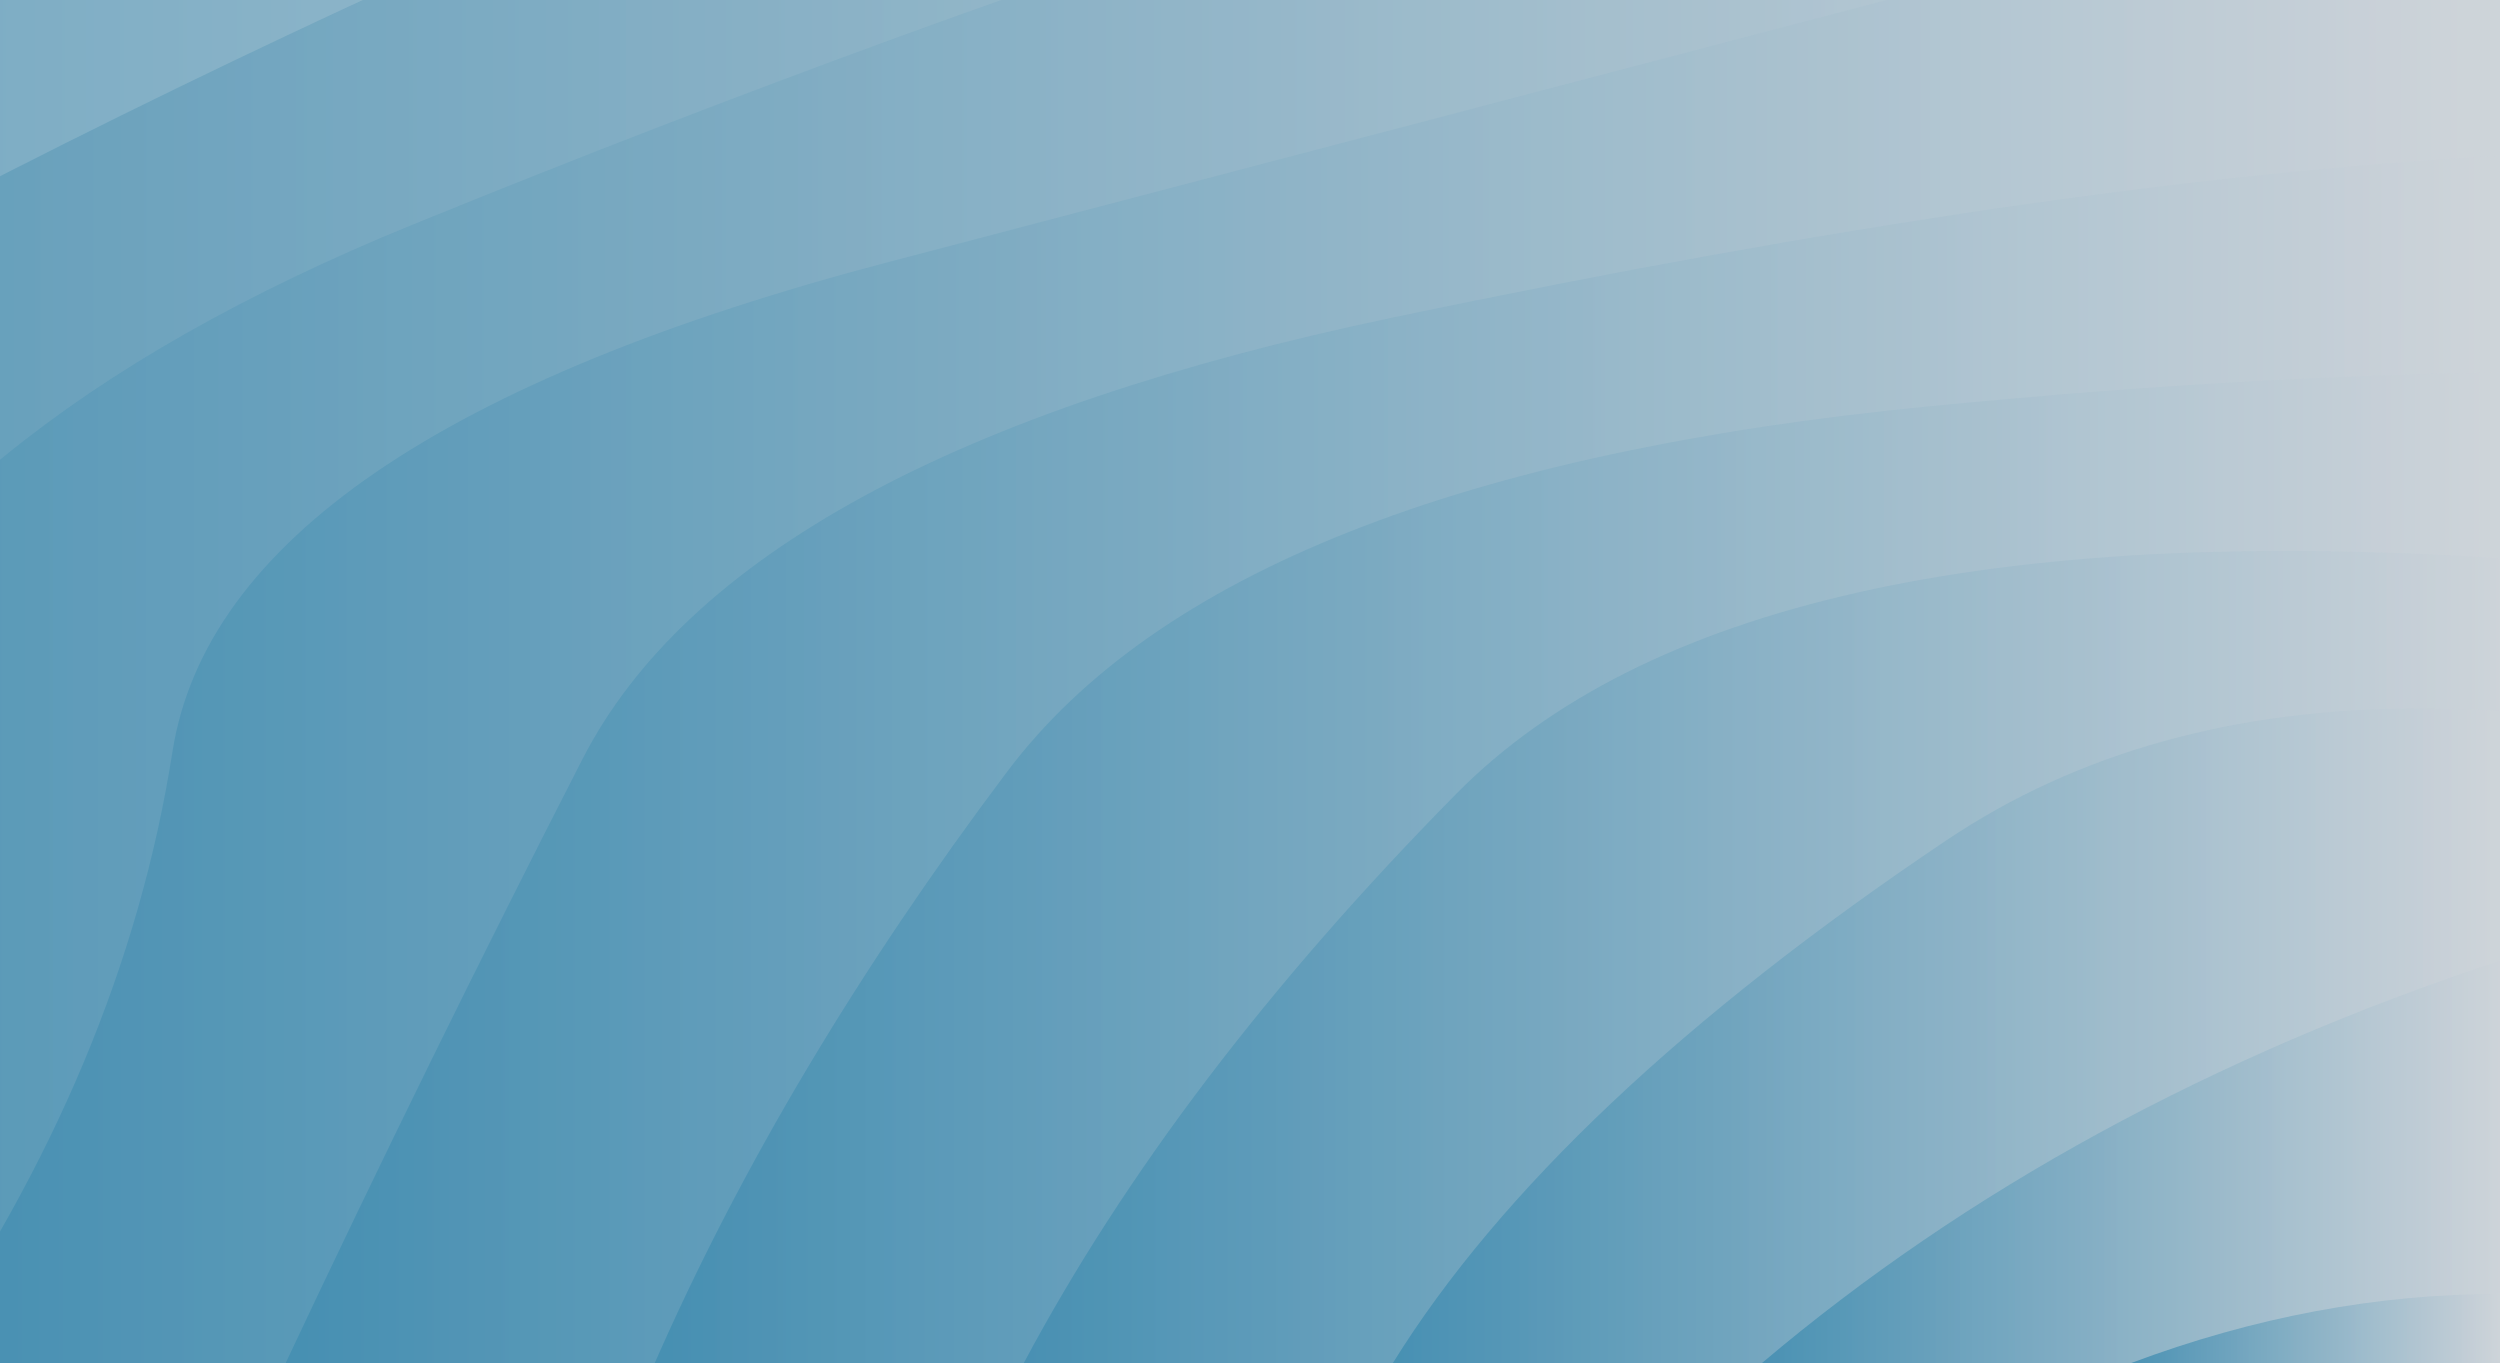 <?xml version="1.0" encoding="UTF-8"?> <svg xmlns="http://www.w3.org/2000/svg" xmlns:xlink="http://www.w3.org/1999/xlink" width="1680" height="916" preserveAspectRatio="none"><g><linearGradient id="lg-0.7950109960448557" x1="0" x2="0.5" y1="0" y2="0" gradientUnits="objectBoundingBox"><stop stop-color="#458FB2" offset="0"></stop><stop stop-color="#CED4DA" offset="1"></stop></linearGradient><path d="M -800.085 916 Q -691.022 712.716 -678.701 498.136 T -326.431 121.175 T 222.243 -177.982 T 913.612 -370.053 T 1680 -436.237 T 2446.39 -370.053 T 3137.76 -177.982 T 3686.43 121.175 T 4038.7 498.136 T 4160.08 916" fill="url(#lg-0.7950109960448557)" opacity="0.9"></path><path d="M -552.076 916 Q -507.526 712.514 -417.465 499.757 T -29.869 133.719 T 563.962 -137.964 T 1292.4 -282.524 T 2067.6 -282.524 T 2796.04 -137.964 T 3389.87 133.719 T 3777.47 499.757 T 3912.08 916" fill="url(#lg-0.7950109960448557)" opacity="0.9"></path><path d="M -304.068 916 Q -249.31 716.914 -153.04 502.017 T 277.052 151.059 T 920.73 -83.443 T 1680 -165.789 T 2439.27 -83.443 T 3082.95 151.059 T 3513.04 502.017 T 3664.07 916" fill="url(#lg-0.7950109960448557)" opacity="0.9"></path><path d="M -56.059 916 Q 82.683 716.947 115.865 505.301 T 597.585 175.945 T 1293.69 -6.833 T 2066.31 -6.833 T 2762.42 175.945 T 3244.14 505.301 T 3416.06 916" fill="url(#lg-0.7950109960448557)" opacity="0.9"></path><path d="M 191.949 916 Q 286.467 715.027 391.31 510.329 T 935.975 213.357 T 1680 104.658 T 2424.03 213.357 T 2968.69 510.329 T 3168.05 916" fill="url(#lg-0.7950109960448557)" opacity="0.9"></path><path d="M 439.958 916 Q 526.659 718.358 676.785 518.588 T 1296.81 272.973 T 2063.19 272.973 T 2683.22 518.588 T 2920.04 916" fill="url(#lg-0.7950109960448557)" opacity="0.9"></path><path d="M 687.966 916 Q 789.643 725.024 978.526 533.53 T 1680 375.105 T 2381.47 533.53 T 2672.03 916" fill="url(#lg-0.7950109960448557)" opacity="0.9"></path><path d="M 935.975 916 Q 1043.97 741.947 1307.99 564.679 T 2052.01 564.679 T 2424.03 916" fill="url(#lg-0.7950109960448557)" opacity="0.9"></path><path d="M 1183.98 916 Q 1390.17 741.461 1680 645.553 T 2176.02 916" fill="url(#lg-0.7950109960448557)" opacity="0.9"></path><path d="M 1431.99 916 Q 1680 823.017 1928.01 916" fill="url(#lg-0.7950109960448557)" opacity="0.9"></path></g></svg> 